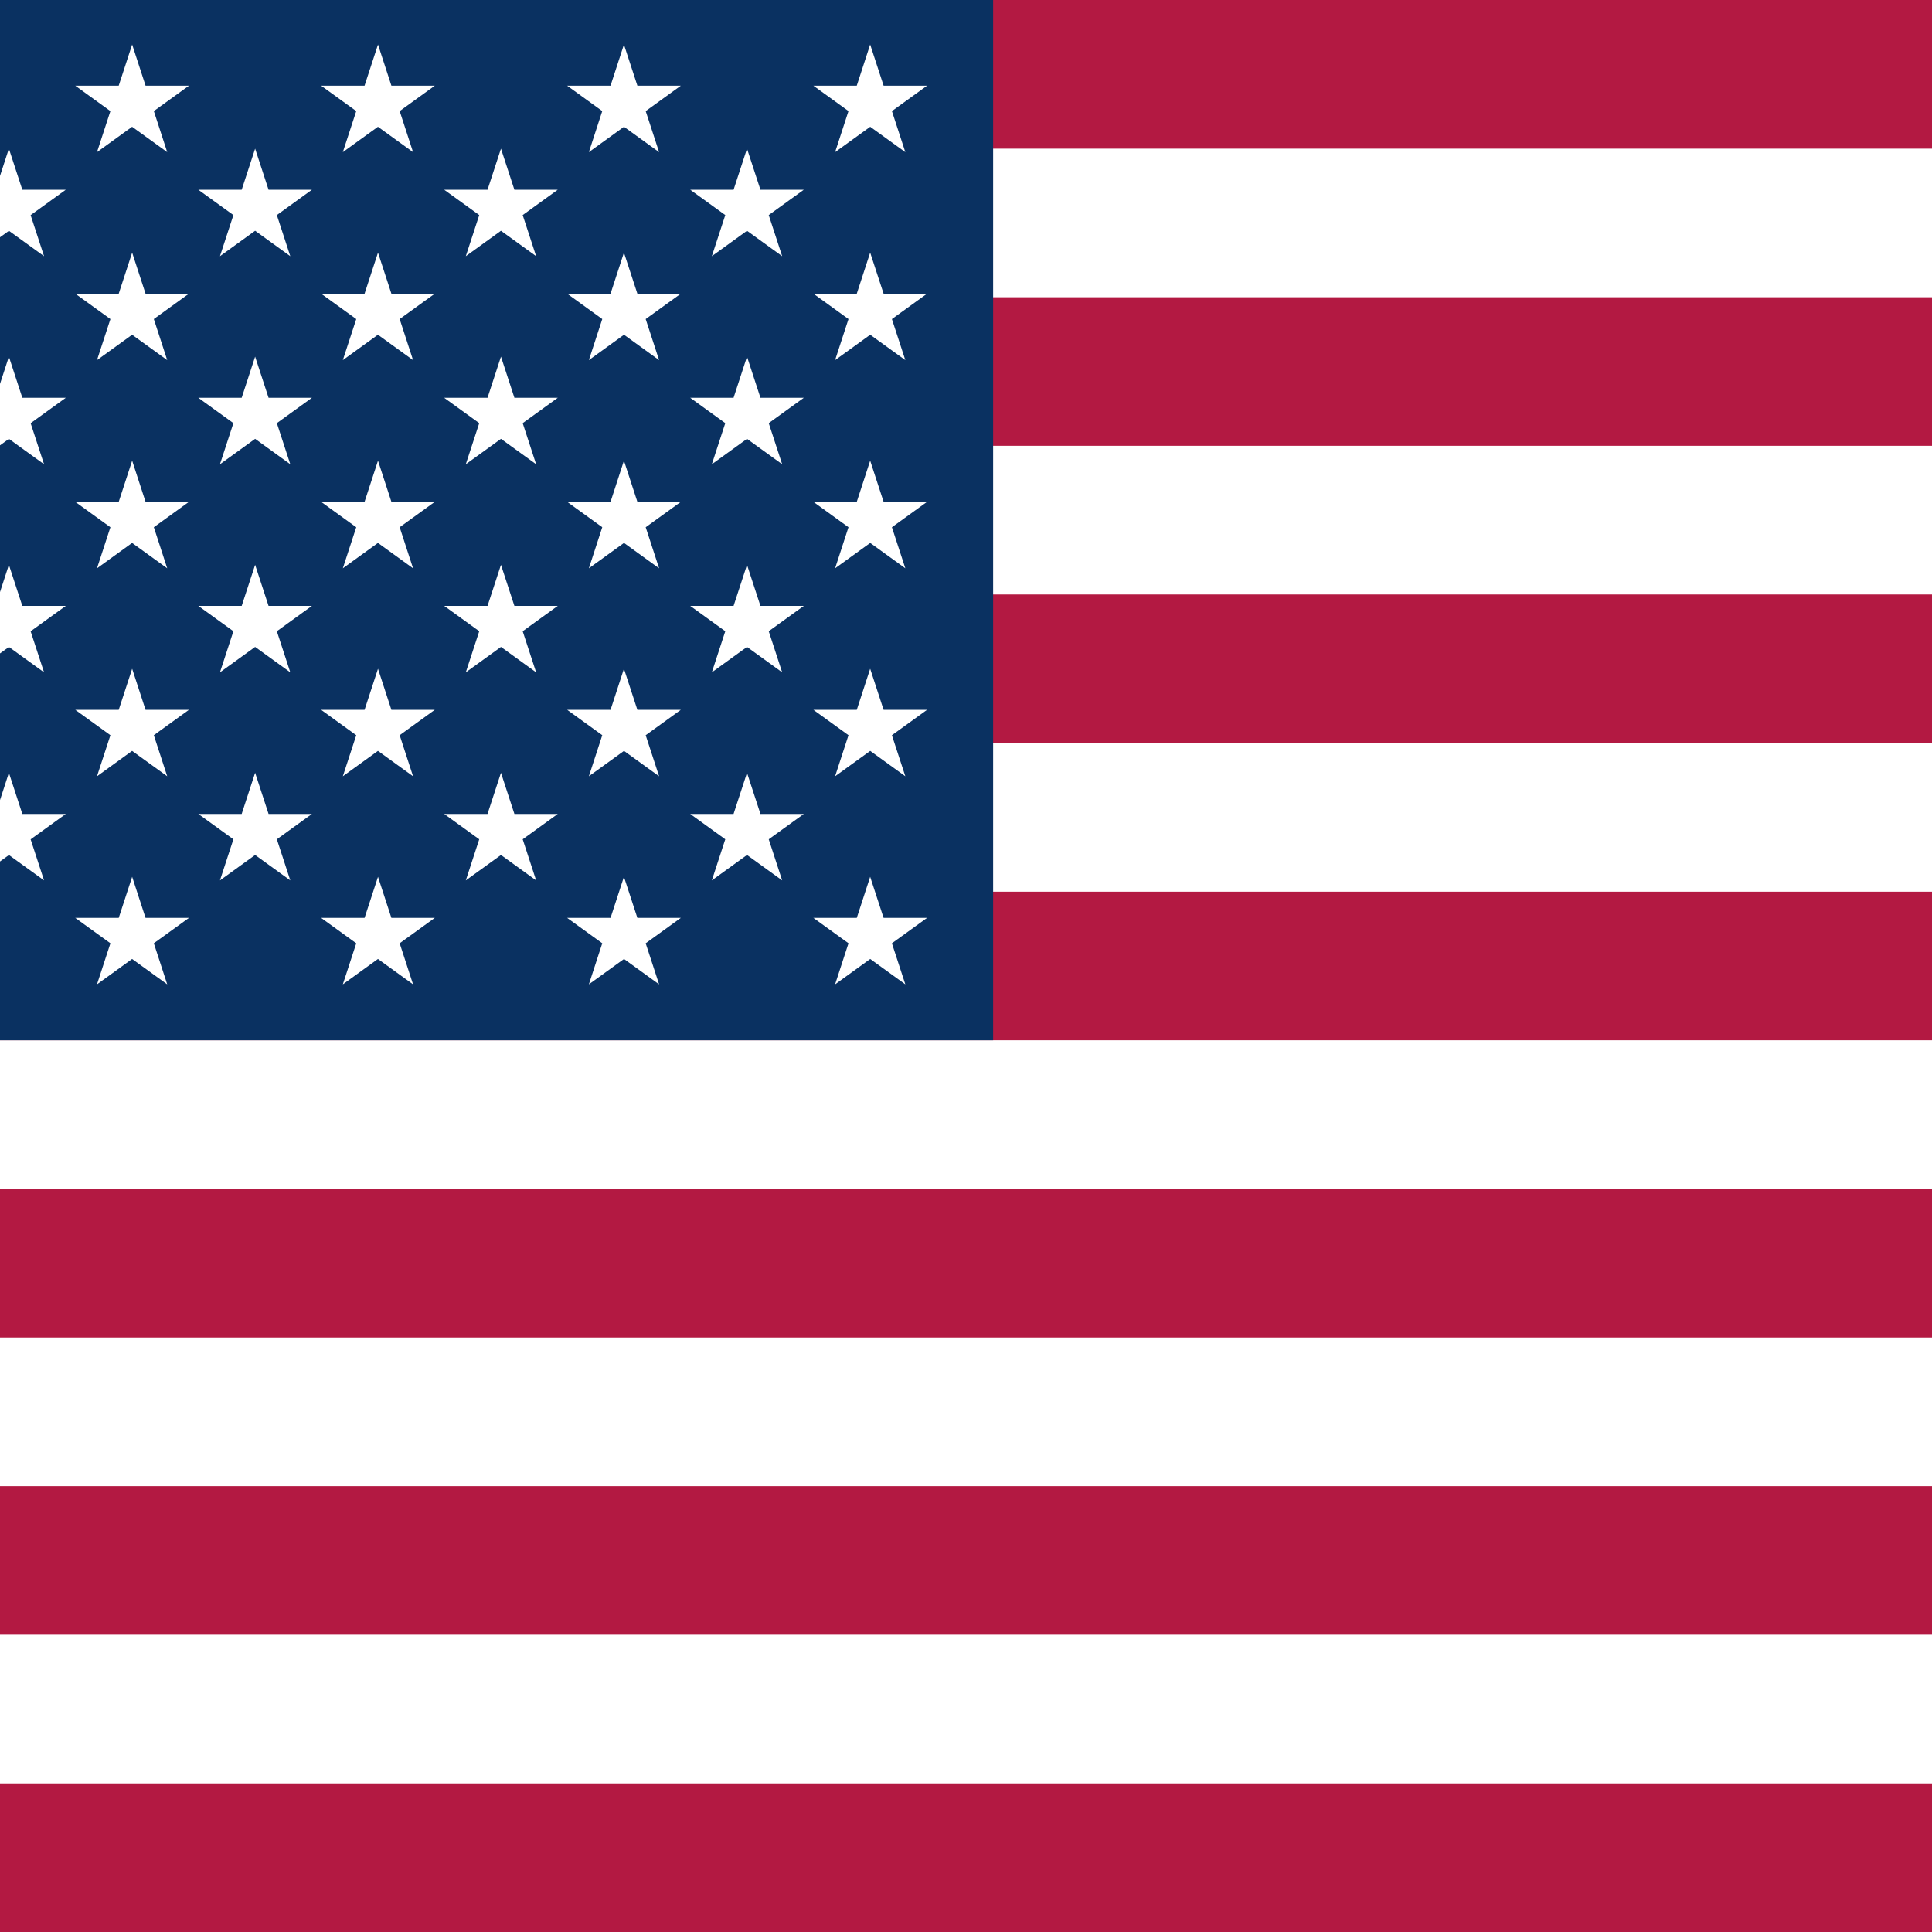 <svg width="20" height="20" viewBox="0 0 20 20" fill="none" xmlns="http://www.w3.org/2000/svg">
<rect x="0" y="0" width="20" height="20" fill="#808080" stroke="none"/>
<g clip-path="url(#clip0_5629_45282)">
<path d="M0 0H20V20H0" fill="#B31942"/>
<path d="M0 2.308H20H0ZM20 5.385H0H20ZM0 8.461H20H0ZM20 11.538H0H20ZM0 14.615H20H0ZM20 17.692H0H20Z" fill="black"/>
<path fill-rule="evenodd" clip-rule="evenodd" d="M20 3.077H0V1.539H20V3.077ZM0 4.615H20V6.154H0V4.615ZM20 9.231H0V7.692H20V9.231ZM0 10.769H20V12.308H0V10.769ZM20 15.385H0V13.846H20V15.385ZM0 16.923H20V18.462H0V16.923Z" fill="white"/>
<path d="M-5 0H10.281V10.769H-5" fill="#0A3161"/>
<path d="M0.092 1.539L0.456 2.652L-0.496 1.964H0.681L-0.271 2.652L0.092 1.539Z" fill="white"/>
<path d="M0.092 3.692L0.456 4.806L-0.496 4.118H0.681L-0.271 4.806L0.092 3.692Z" fill="white"/>
<path d="M0.092 5.847L0.456 6.96L-0.496 6.272H0.681L-0.271 6.96L0.092 5.847Z" fill="white"/>
<path d="M0.092 8L0.456 9.114L-0.496 8.426H0.681L-0.271 9.114L0.092 8Z" fill="white"/>
<path d="M1.368 0.461L1.731 1.575L0.779 0.887H1.956L1.004 1.575L1.368 0.461Z" fill="white"/>
<path d="M1.368 2.615L1.731 3.728L0.779 3.04H1.956L1.004 3.728L1.368 2.615Z" fill="white"/>
<path d="M1.368 4.769L1.731 5.883L0.779 5.195H1.956L1.004 5.883L1.368 4.769Z" fill="white"/>
<path d="M1.368 6.923L1.731 8.036L0.779 7.348H1.956L1.004 8.036L1.368 6.923Z" fill="white"/>
<path d="M1.368 9.077L1.731 10.19L0.779 9.502H1.956L1.004 10.19L1.368 9.077Z" fill="white"/>
<path d="M2.641 1.539L3.005 2.652L2.053 1.964H3.229L2.277 2.652L2.641 1.539Z" fill="white"/>
<path d="M2.641 3.692L3.005 4.806L2.053 4.118H3.229L2.277 4.806L2.641 3.692Z" fill="white"/>
<path d="M2.641 5.847L3.005 6.96L2.053 6.272H3.229L2.277 6.96L2.641 5.847Z" fill="white"/>
<path d="M2.641 8L3.005 9.114L2.053 8.426H3.229L2.277 9.114L2.641 8Z" fill="white"/>
<path d="M3.913 0.461L4.276 1.575L3.324 0.887H4.501L3.549 1.575L3.913 0.461Z" fill="white"/>
<path d="M3.913 2.615L4.276 3.728L3.324 3.04H4.501L3.549 3.728L3.913 2.615Z" fill="white"/>
<path d="M3.913 4.769L4.276 5.883L3.324 5.195H4.501L3.549 5.883L3.913 4.769Z" fill="white"/>
<path d="M3.913 6.923L4.276 8.036L3.324 7.348H4.501L3.549 8.036L3.913 6.923Z" fill="white"/>
<path d="M3.913 9.077L4.276 10.19L3.324 9.502H4.501L3.549 10.19L3.913 9.077Z" fill="white"/>
<path d="M5.186 1.539L5.55 2.652L4.598 1.964H5.774L4.822 2.652L5.186 1.539Z" fill="white"/>
<path d="M5.186 3.692L5.55 4.806L4.598 4.118H5.774L4.822 4.806L5.186 3.692Z" fill="white"/>
<path d="M5.186 5.847L5.55 6.96L4.598 6.272H5.774L4.822 6.96L5.186 5.847Z" fill="white"/>
<path d="M5.186 8L5.55 9.114L4.598 8.426H5.774L4.822 9.114L5.186 8Z" fill="white"/>
<path d="M6.459 0.461L6.823 1.575L5.871 0.887H7.048L6.096 1.575L6.459 0.461Z" fill="white"/>
<path d="M6.459 2.615L6.823 3.728L5.871 3.04H7.048L6.096 3.728L6.459 2.615Z" fill="white"/>
<path d="M6.459 4.769L6.823 5.883L5.871 5.195H7.048L6.096 5.883L6.459 4.769Z" fill="white"/>
<path d="M6.459 6.923L6.823 8.036L5.871 7.348H7.048L6.096 8.036L6.459 6.923Z" fill="white"/>
<path d="M6.459 9.077L6.823 10.19L5.871 9.502H7.048L6.096 10.19L6.459 9.077Z" fill="white"/>
<path d="M7.733 1.539L8.097 2.652L7.145 1.964H8.321L7.369 2.652L7.733 1.539Z" fill="white"/>
<path d="M7.733 3.692L8.097 4.806L7.145 4.118H8.321L7.369 4.806L7.733 3.692Z" fill="white"/>
<path d="M7.733 5.847L8.097 6.96L7.145 6.272H8.321L7.369 6.96L7.733 5.847Z" fill="white"/>
<path d="M7.733 8L8.097 9.114L7.145 8.426H8.321L7.369 9.114L7.733 8Z" fill="white"/>
<path d="M9.008 0.461L9.372 1.575L8.42 0.887H9.597L8.645 1.575L9.008 0.461Z" fill="white"/>
<path d="M9.008 2.615L9.372 3.728L8.42 3.04H9.597L8.645 3.728L9.008 2.615Z" fill="white"/>
<path d="M9.008 4.769L9.372 5.883L8.42 5.195H9.597L8.645 5.883L9.008 4.769Z" fill="white"/>
<path d="M9.008 6.923L9.372 8.036L8.42 7.348H9.597L8.645 8.036L9.008 6.923Z" fill="white"/>
<path d="M9.008 9.077L9.372 10.19L8.42 9.502H9.597L8.645 10.19L9.008 9.077Z" fill="white"/>
</g>
<defs>
<clipPath id="clip0_5629_45282">
<rect width="20" height="20" fill="white"/>
</clipPath>
</defs>
</svg>
